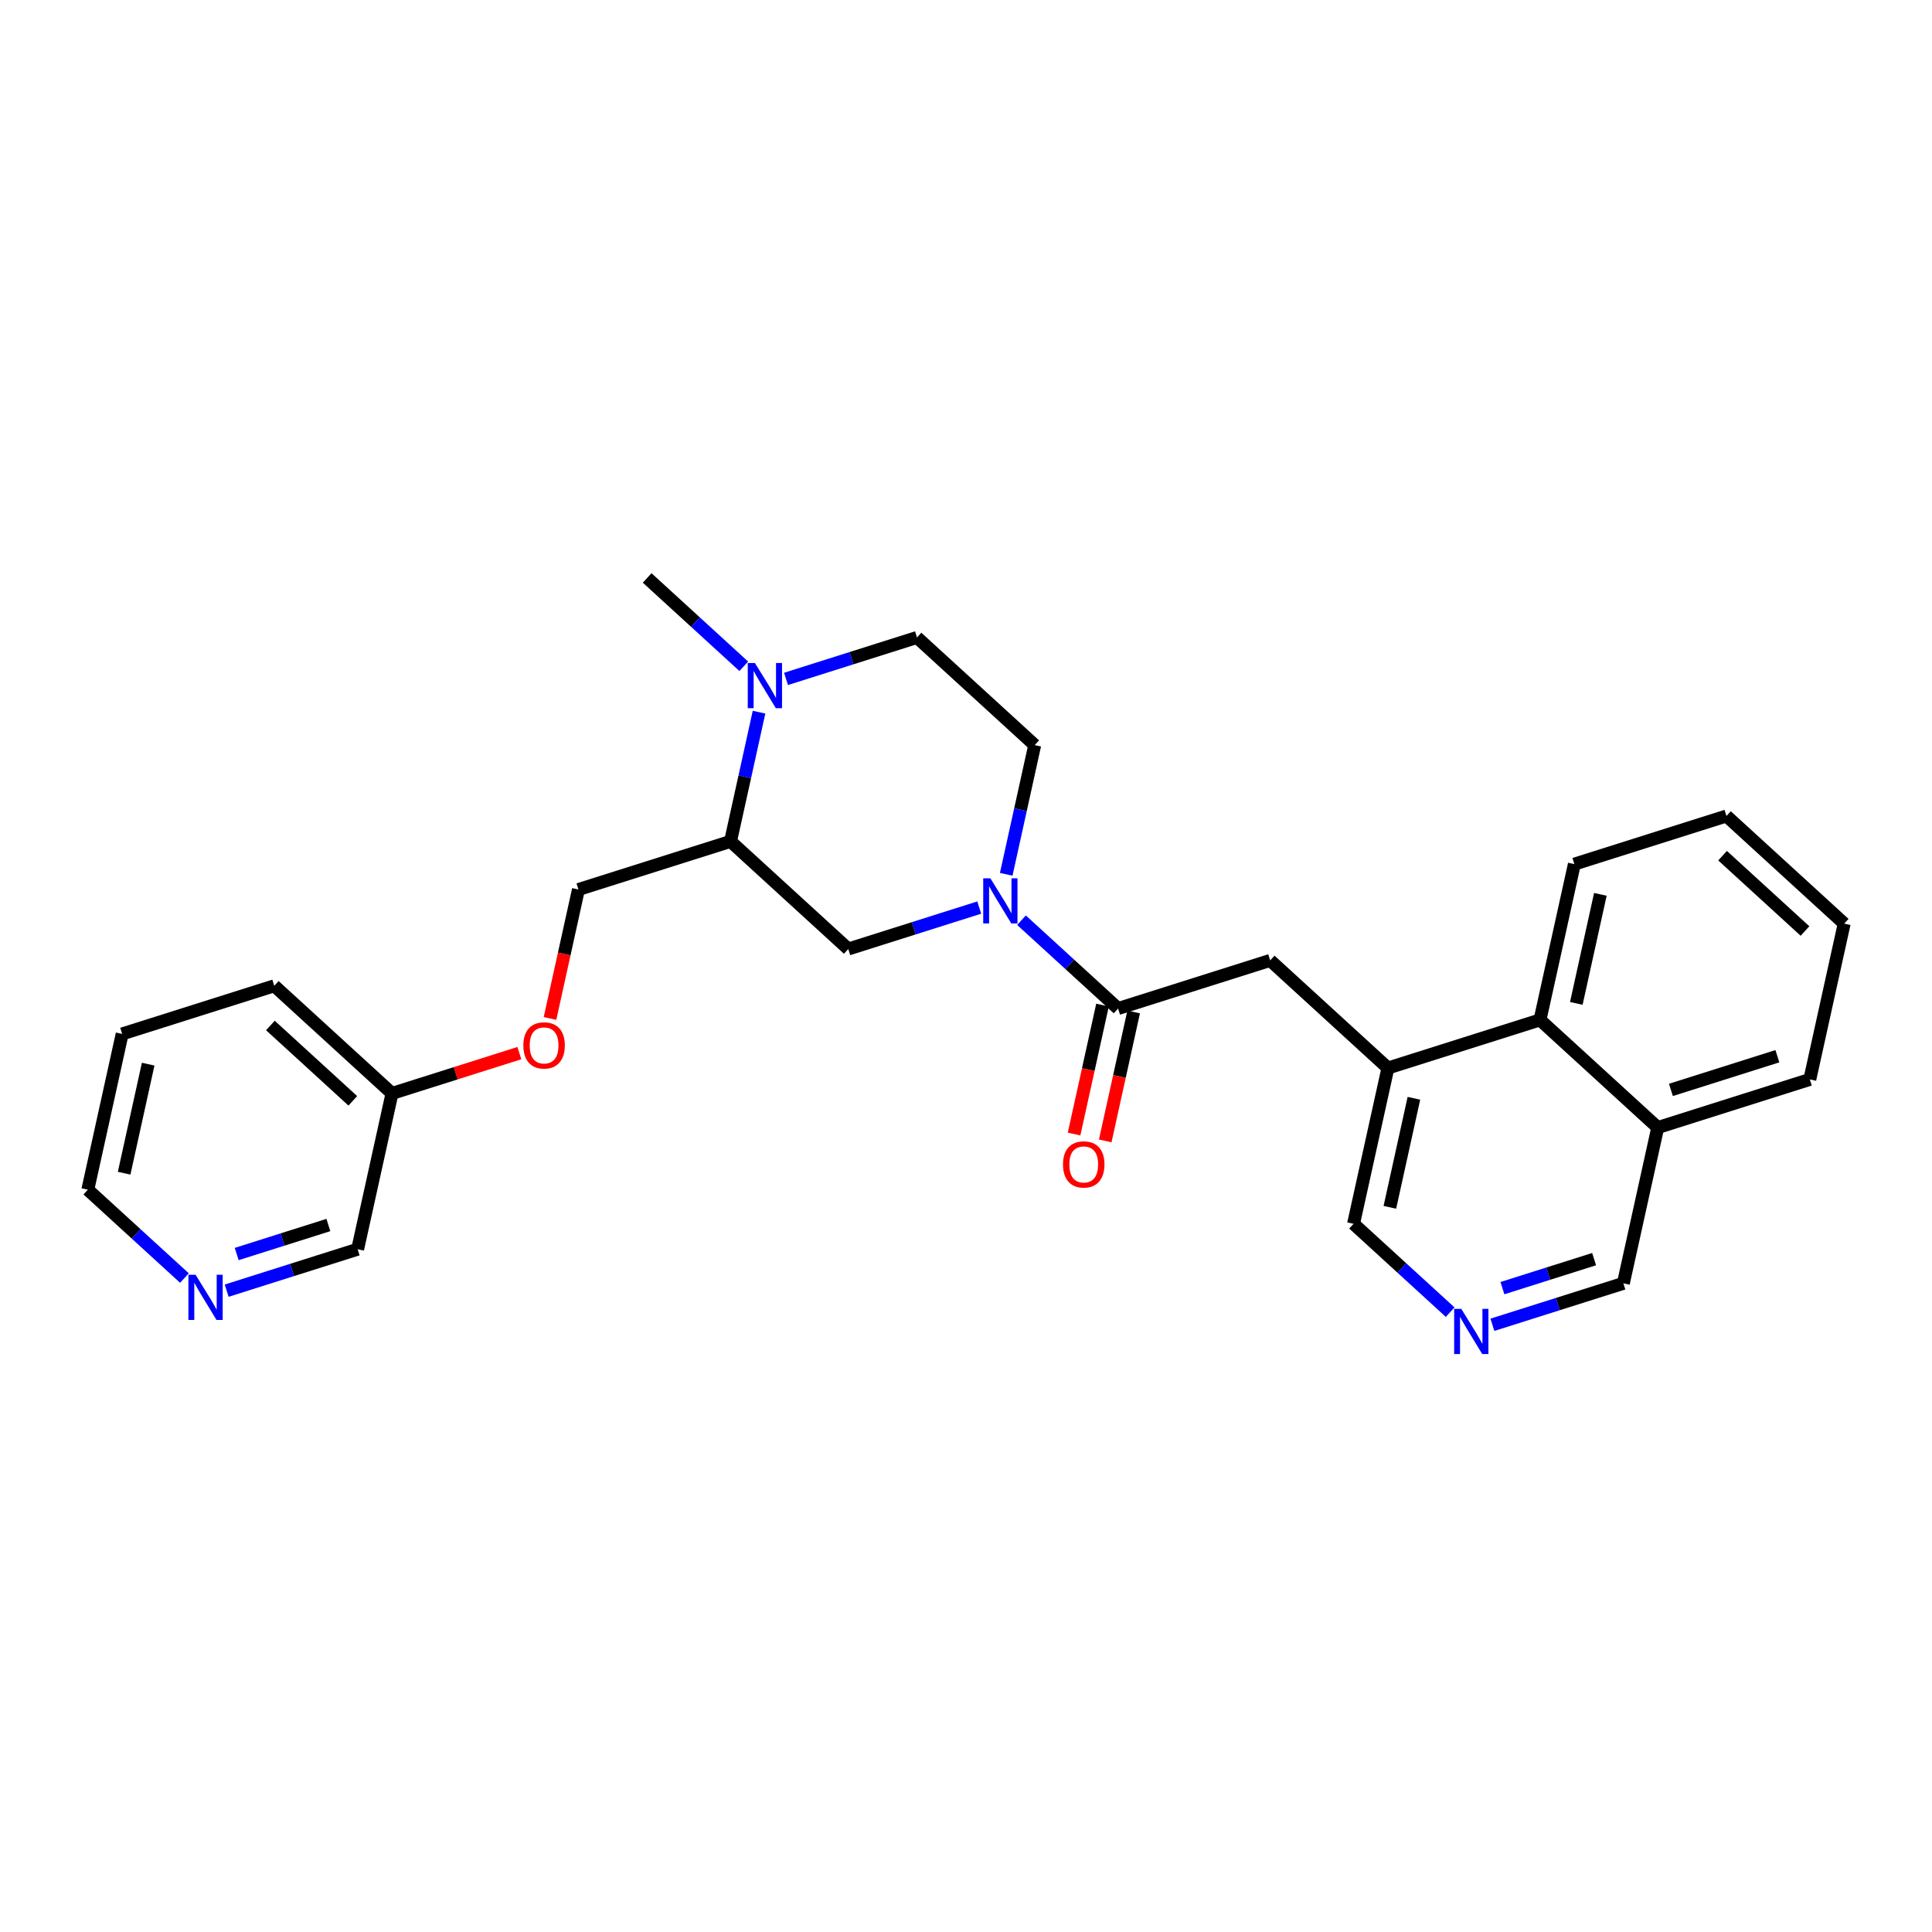 <?xml version='1.0' encoding='iso-8859-1'?>
<svg version='1.1' baseProfile='full'
              xmlns='http://www.w3.org/2000/svg'
                      xmlns:rdkit='http://www.rdkit.org/xml'
                      xmlns:xlink='http://www.w3.org/1999/xlink'
                  xml:space='preserve'
width='300px' height='300px' viewBox='0 0 300 300'>
<!-- END OF HEADER -->
<rect style='opacity:1.0;fill:#FFFFFF;stroke:none' width='300' height='300' x='0' y='0'> </rect>
<rect style='opacity:1.0;fill:#FFFFFF;stroke:none' width='300' height='300' x='0' y='0'> </rect>
<path class='bond-0 atom-0 atom-1' d='M 100.491,89.743 L 107.992,96.602' style='fill:none;fill-rule:evenodd;stroke:#000000;stroke-width:2.0px;stroke-linecap:butt;stroke-linejoin:miter;stroke-opacity:1' />
<path class='bond-0 atom-0 atom-1' d='M 107.992,96.602 L 115.492,103.46' style='fill:none;fill-rule:evenodd;stroke:#0000FF;stroke-width:2.0px;stroke-linecap:butt;stroke-linejoin:miter;stroke-opacity:1' />
<path class='bond-1 atom-1 atom-2' d='M 122.052,105.42 L 132.22,102.202' style='fill:none;fill-rule:evenodd;stroke:#0000FF;stroke-width:2.0px;stroke-linecap:butt;stroke-linejoin:miter;stroke-opacity:1' />
<path class='bond-1 atom-1 atom-2' d='M 132.22,102.202 L 142.389,98.984' style='fill:none;fill-rule:evenodd;stroke:#000000;stroke-width:2.0px;stroke-linecap:butt;stroke-linejoin:miter;stroke-opacity:1' />
<path class='bond-27 atom-19 atom-1' d='M 113.437,130.648 L 115.65,120.617' style='fill:none;fill-rule:evenodd;stroke:#000000;stroke-width:2.0px;stroke-linecap:butt;stroke-linejoin:miter;stroke-opacity:1' />
<path class='bond-27 atom-19 atom-1' d='M 115.65,120.617 L 117.862,110.585' style='fill:none;fill-rule:evenodd;stroke:#0000FF;stroke-width:2.0px;stroke-linecap:butt;stroke-linejoin:miter;stroke-opacity:1' />
<path class='bond-2 atom-2 atom-3' d='M 142.389,98.984 L 160.67,115.699' style='fill:none;fill-rule:evenodd;stroke:#000000;stroke-width:2.0px;stroke-linecap:butt;stroke-linejoin:miter;stroke-opacity:1' />
<path class='bond-3 atom-3 atom-4' d='M 160.67,115.699 L 158.458,125.73' style='fill:none;fill-rule:evenodd;stroke:#000000;stroke-width:2.0px;stroke-linecap:butt;stroke-linejoin:miter;stroke-opacity:1' />
<path class='bond-3 atom-3 atom-4' d='M 158.458,125.73 L 156.245,135.762' style='fill:none;fill-rule:evenodd;stroke:#0000FF;stroke-width:2.0px;stroke-linecap:butt;stroke-linejoin:miter;stroke-opacity:1' />
<path class='bond-4 atom-4 atom-5' d='M 158.615,142.887 L 166.116,149.746' style='fill:none;fill-rule:evenodd;stroke:#0000FF;stroke-width:2.0px;stroke-linecap:butt;stroke-linejoin:miter;stroke-opacity:1' />
<path class='bond-4 atom-4 atom-5' d='M 166.116,149.746 L 173.616,156.604' style='fill:none;fill-rule:evenodd;stroke:#000000;stroke-width:2.0px;stroke-linecap:butt;stroke-linejoin:miter;stroke-opacity:1' />
<path class='bond-17 atom-4 atom-18' d='M 152.055,140.927 L 141.887,144.145' style='fill:none;fill-rule:evenodd;stroke:#0000FF;stroke-width:2.0px;stroke-linecap:butt;stroke-linejoin:miter;stroke-opacity:1' />
<path class='bond-17 atom-4 atom-18' d='M 141.887,144.145 L 131.719,147.363' style='fill:none;fill-rule:evenodd;stroke:#000000;stroke-width:2.0px;stroke-linecap:butt;stroke-linejoin:miter;stroke-opacity:1' />
<path class='bond-5 atom-5 atom-6' d='M 171.197,156.07 L 168.989,166.082' style='fill:none;fill-rule:evenodd;stroke:#000000;stroke-width:2.0px;stroke-linecap:butt;stroke-linejoin:miter;stroke-opacity:1' />
<path class='bond-5 atom-5 atom-6' d='M 168.989,166.082 L 166.781,176.094' style='fill:none;fill-rule:evenodd;stroke:#FF0000;stroke-width:2.0px;stroke-linecap:butt;stroke-linejoin:miter;stroke-opacity:1' />
<path class='bond-5 atom-5 atom-6' d='M 176.035,157.137 L 173.827,167.149' style='fill:none;fill-rule:evenodd;stroke:#000000;stroke-width:2.0px;stroke-linecap:butt;stroke-linejoin:miter;stroke-opacity:1' />
<path class='bond-5 atom-5 atom-6' d='M 173.827,167.149 L 171.619,177.161' style='fill:none;fill-rule:evenodd;stroke:#FF0000;stroke-width:2.0px;stroke-linecap:butt;stroke-linejoin:miter;stroke-opacity:1' />
<path class='bond-6 atom-5 atom-7' d='M 173.616,156.604 L 197.233,149.129' style='fill:none;fill-rule:evenodd;stroke:#000000;stroke-width:2.0px;stroke-linecap:butt;stroke-linejoin:miter;stroke-opacity:1' />
<path class='bond-7 atom-7 atom-8' d='M 197.233,149.129 L 215.514,165.844' style='fill:none;fill-rule:evenodd;stroke:#000000;stroke-width:2.0px;stroke-linecap:butt;stroke-linejoin:miter;stroke-opacity:1' />
<path class='bond-8 atom-8 atom-9' d='M 215.514,165.844 L 210.179,190.034' style='fill:none;fill-rule:evenodd;stroke:#000000;stroke-width:2.0px;stroke-linecap:butt;stroke-linejoin:miter;stroke-opacity:1' />
<path class='bond-8 atom-8 atom-9' d='M 219.552,170.54 L 215.818,187.473' style='fill:none;fill-rule:evenodd;stroke:#000000;stroke-width:2.0px;stroke-linecap:butt;stroke-linejoin:miter;stroke-opacity:1' />
<path class='bond-29 atom-17 atom-8' d='M 239.131,158.37 L 215.514,165.844' style='fill:none;fill-rule:evenodd;stroke:#000000;stroke-width:2.0px;stroke-linecap:butt;stroke-linejoin:miter;stroke-opacity:1' />
<path class='bond-9 atom-9 atom-10' d='M 210.179,190.034 L 217.68,196.892' style='fill:none;fill-rule:evenodd;stroke:#000000;stroke-width:2.0px;stroke-linecap:butt;stroke-linejoin:miter;stroke-opacity:1' />
<path class='bond-9 atom-9 atom-10' d='M 217.68,196.892 L 225.181,203.75' style='fill:none;fill-rule:evenodd;stroke:#0000FF;stroke-width:2.0px;stroke-linecap:butt;stroke-linejoin:miter;stroke-opacity:1' />
<path class='bond-10 atom-10 atom-11' d='M 231.74,205.711 L 241.909,202.493' style='fill:none;fill-rule:evenodd;stroke:#0000FF;stroke-width:2.0px;stroke-linecap:butt;stroke-linejoin:miter;stroke-opacity:1' />
<path class='bond-10 atom-10 atom-11' d='M 241.909,202.493 L 252.077,199.275' style='fill:none;fill-rule:evenodd;stroke:#000000;stroke-width:2.0px;stroke-linecap:butt;stroke-linejoin:miter;stroke-opacity:1' />
<path class='bond-10 atom-10 atom-11' d='M 233.296,200.022 L 240.414,197.77' style='fill:none;fill-rule:evenodd;stroke:#0000FF;stroke-width:2.0px;stroke-linecap:butt;stroke-linejoin:miter;stroke-opacity:1' />
<path class='bond-10 atom-10 atom-11' d='M 240.414,197.77 L 247.532,195.517' style='fill:none;fill-rule:evenodd;stroke:#000000;stroke-width:2.0px;stroke-linecap:butt;stroke-linejoin:miter;stroke-opacity:1' />
<path class='bond-11 atom-11 atom-12' d='M 252.077,199.275 L 257.412,175.085' style='fill:none;fill-rule:evenodd;stroke:#000000;stroke-width:2.0px;stroke-linecap:butt;stroke-linejoin:miter;stroke-opacity:1' />
<path class='bond-12 atom-12 atom-13' d='M 257.412,175.085 L 281.029,167.61' style='fill:none;fill-rule:evenodd;stroke:#000000;stroke-width:2.0px;stroke-linecap:butt;stroke-linejoin:miter;stroke-opacity:1' />
<path class='bond-12 atom-12 atom-13' d='M 259.46,169.24 L 275.991,164.008' style='fill:none;fill-rule:evenodd;stroke:#000000;stroke-width:2.0px;stroke-linecap:butt;stroke-linejoin:miter;stroke-opacity:1' />
<path class='bond-30 atom-17 atom-12' d='M 239.131,158.37 L 257.412,175.085' style='fill:none;fill-rule:evenodd;stroke:#000000;stroke-width:2.0px;stroke-linecap:butt;stroke-linejoin:miter;stroke-opacity:1' />
<path class='bond-13 atom-13 atom-14' d='M 281.029,167.61 L 286.364,143.42' style='fill:none;fill-rule:evenodd;stroke:#000000;stroke-width:2.0px;stroke-linecap:butt;stroke-linejoin:miter;stroke-opacity:1' />
<path class='bond-14 atom-14 atom-15' d='M 286.364,143.42 L 268.082,126.705' style='fill:none;fill-rule:evenodd;stroke:#000000;stroke-width:2.0px;stroke-linecap:butt;stroke-linejoin:miter;stroke-opacity:1' />
<path class='bond-14 atom-14 atom-15' d='M 280.278,144.569 L 267.481,132.869' style='fill:none;fill-rule:evenodd;stroke:#000000;stroke-width:2.0px;stroke-linecap:butt;stroke-linejoin:miter;stroke-opacity:1' />
<path class='bond-15 atom-15 atom-16' d='M 268.082,126.705 L 244.466,134.18' style='fill:none;fill-rule:evenodd;stroke:#000000;stroke-width:2.0px;stroke-linecap:butt;stroke-linejoin:miter;stroke-opacity:1' />
<path class='bond-16 atom-16 atom-17' d='M 244.466,134.18 L 239.131,158.37' style='fill:none;fill-rule:evenodd;stroke:#000000;stroke-width:2.0px;stroke-linecap:butt;stroke-linejoin:miter;stroke-opacity:1' />
<path class='bond-16 atom-16 atom-17' d='M 248.503,138.875 L 244.769,155.808' style='fill:none;fill-rule:evenodd;stroke:#000000;stroke-width:2.0px;stroke-linecap:butt;stroke-linejoin:miter;stroke-opacity:1' />
<path class='bond-18 atom-18 atom-19' d='M 131.719,147.363 L 113.437,130.648' style='fill:none;fill-rule:evenodd;stroke:#000000;stroke-width:2.0px;stroke-linecap:butt;stroke-linejoin:miter;stroke-opacity:1' />
<path class='bond-19 atom-19 atom-20' d='M 113.437,130.648 L 89.821,138.123' style='fill:none;fill-rule:evenodd;stroke:#000000;stroke-width:2.0px;stroke-linecap:butt;stroke-linejoin:miter;stroke-opacity:1' />
<path class='bond-20 atom-20 atom-21' d='M 89.821,138.123 L 87.613,148.134' style='fill:none;fill-rule:evenodd;stroke:#000000;stroke-width:2.0px;stroke-linecap:butt;stroke-linejoin:miter;stroke-opacity:1' />
<path class='bond-20 atom-20 atom-21' d='M 87.613,148.134 L 85.405,158.146' style='fill:none;fill-rule:evenodd;stroke:#FF0000;stroke-width:2.0px;stroke-linecap:butt;stroke-linejoin:miter;stroke-opacity:1' />
<path class='bond-21 atom-21 atom-22' d='M 80.646,163.528 L 70.758,166.657' style='fill:none;fill-rule:evenodd;stroke:#FF0000;stroke-width:2.0px;stroke-linecap:butt;stroke-linejoin:miter;stroke-opacity:1' />
<path class='bond-21 atom-21 atom-22' d='M 70.758,166.657 L 60.869,169.787' style='fill:none;fill-rule:evenodd;stroke:#000000;stroke-width:2.0px;stroke-linecap:butt;stroke-linejoin:miter;stroke-opacity:1' />
<path class='bond-22 atom-22 atom-23' d='M 60.869,169.787 L 42.588,153.072' style='fill:none;fill-rule:evenodd;stroke:#000000;stroke-width:2.0px;stroke-linecap:butt;stroke-linejoin:miter;stroke-opacity:1' />
<path class='bond-22 atom-22 atom-23' d='M 54.784,170.936 L 41.987,159.236' style='fill:none;fill-rule:evenodd;stroke:#000000;stroke-width:2.0px;stroke-linecap:butt;stroke-linejoin:miter;stroke-opacity:1' />
<path class='bond-28 atom-27 atom-22' d='M 55.534,193.977 L 60.869,169.787' style='fill:none;fill-rule:evenodd;stroke:#000000;stroke-width:2.0px;stroke-linecap:butt;stroke-linejoin:miter;stroke-opacity:1' />
<path class='bond-23 atom-23 atom-24' d='M 42.588,153.072 L 18.971,160.547' style='fill:none;fill-rule:evenodd;stroke:#000000;stroke-width:2.0px;stroke-linecap:butt;stroke-linejoin:miter;stroke-opacity:1' />
<path class='bond-24 atom-24 atom-25' d='M 18.971,160.547 L 13.636,184.736' style='fill:none;fill-rule:evenodd;stroke:#000000;stroke-width:2.0px;stroke-linecap:butt;stroke-linejoin:miter;stroke-opacity:1' />
<path class='bond-24 atom-24 atom-25' d='M 23.009,165.242 L 19.275,182.175' style='fill:none;fill-rule:evenodd;stroke:#000000;stroke-width:2.0px;stroke-linecap:butt;stroke-linejoin:miter;stroke-opacity:1' />
<path class='bond-25 atom-25 atom-26' d='M 13.636,184.736 L 21.137,191.595' style='fill:none;fill-rule:evenodd;stroke:#000000;stroke-width:2.0px;stroke-linecap:butt;stroke-linejoin:miter;stroke-opacity:1' />
<path class='bond-25 atom-25 atom-26' d='M 21.137,191.595 L 28.638,198.453' style='fill:none;fill-rule:evenodd;stroke:#0000FF;stroke-width:2.0px;stroke-linecap:butt;stroke-linejoin:miter;stroke-opacity:1' />
<path class='bond-26 atom-26 atom-27' d='M 35.197,200.414 L 45.366,197.195' style='fill:none;fill-rule:evenodd;stroke:#0000FF;stroke-width:2.0px;stroke-linecap:butt;stroke-linejoin:miter;stroke-opacity:1' />
<path class='bond-26 atom-26 atom-27' d='M 45.366,197.195 L 55.534,193.977' style='fill:none;fill-rule:evenodd;stroke:#000000;stroke-width:2.0px;stroke-linecap:butt;stroke-linejoin:miter;stroke-opacity:1' />
<path class='bond-26 atom-26 atom-27' d='M 36.753,194.725 L 43.871,192.472' style='fill:none;fill-rule:evenodd;stroke:#0000FF;stroke-width:2.0px;stroke-linecap:butt;stroke-linejoin:miter;stroke-opacity:1' />
<path class='bond-26 atom-26 atom-27' d='M 43.871,192.472 L 50.989,190.219' style='fill:none;fill-rule:evenodd;stroke:#000000;stroke-width:2.0px;stroke-linecap:butt;stroke-linejoin:miter;stroke-opacity:1' />
<path  class='atom-1' d='M 117.221 102.951
L 119.52 106.666
Q 119.748 107.033, 120.115 107.697
Q 120.481 108.361, 120.501 108.4
L 120.501 102.951
L 121.433 102.951
L 121.433 109.966
L 120.471 109.966
L 118.004 105.904
Q 117.717 105.428, 117.41 104.883
Q 117.112 104.338, 117.023 104.17
L 117.023 109.966
L 116.112 109.966
L 116.112 102.951
L 117.221 102.951
' fill='#0000FF'/>
<path  class='atom-4' d='M 153.784 136.381
L 156.083 140.097
Q 156.311 140.463, 156.678 141.127
Q 157.044 141.791, 157.064 141.831
L 157.064 136.381
L 157.995 136.381
L 157.995 143.396
L 157.034 143.396
L 154.567 139.334
Q 154.28 138.858, 153.973 138.313
Q 153.675 137.768, 153.586 137.6
L 153.586 143.396
L 152.675 143.396
L 152.675 136.381
L 153.784 136.381
' fill='#0000FF'/>
<path  class='atom-6' d='M 165.061 180.813
Q 165.061 179.129, 165.894 178.188
Q 166.726 177.246, 168.281 177.246
Q 169.837 177.246, 170.669 178.188
Q 171.502 179.129, 171.502 180.813
Q 171.502 182.518, 170.659 183.489
Q 169.817 184.45, 168.281 184.45
Q 166.736 184.45, 165.894 183.489
Q 165.061 182.527, 165.061 180.813
M 168.281 183.657
Q 169.352 183.657, 169.926 182.944
Q 170.511 182.22, 170.511 180.813
Q 170.511 179.436, 169.926 178.742
Q 169.352 178.039, 168.281 178.039
Q 167.211 178.039, 166.627 178.733
Q 166.052 179.426, 166.052 180.813
Q 166.052 182.23, 166.627 182.944
Q 167.211 183.657, 168.281 183.657
' fill='#FF0000'/>
<path  class='atom-10' d='M 226.91 203.242
L 229.209 206.957
Q 229.437 207.324, 229.803 207.988
Q 230.17 208.652, 230.19 208.691
L 230.19 203.242
L 231.121 203.242
L 231.121 210.257
L 230.16 210.257
L 227.693 206.194
Q 227.406 205.719, 227.098 205.174
Q 226.801 204.629, 226.712 204.46
L 226.712 210.257
L 225.8 210.257
L 225.8 203.242
L 226.91 203.242
' fill='#0000FF'/>
<path  class='atom-21' d='M 81.265 162.332
Q 81.265 160.648, 82.098 159.707
Q 82.93 158.765, 84.486 158.765
Q 86.041 158.765, 86.874 159.707
Q 87.706 160.648, 87.706 162.332
Q 87.706 164.037, 86.864 165.008
Q 86.022 165.969, 84.486 165.969
Q 82.94 165.969, 82.098 165.008
Q 81.265 164.047, 81.265 162.332
M 84.486 165.176
Q 85.556 165.176, 86.13 164.463
Q 86.715 163.739, 86.715 162.332
Q 86.715 160.955, 86.13 160.261
Q 85.556 159.558, 84.486 159.558
Q 83.416 159.558, 82.831 160.252
Q 82.256 160.945, 82.256 162.332
Q 82.256 163.749, 82.831 164.463
Q 83.416 165.176, 84.486 165.176
' fill='#FF0000'/>
<path  class='atom-26' d='M 30.367 197.944
L 32.666 201.66
Q 32.894 202.026, 33.26 202.69
Q 33.627 203.354, 33.647 203.394
L 33.647 197.944
L 34.578 197.944
L 34.578 204.959
L 33.617 204.959
L 31.15 200.897
Q 30.863 200.421, 30.555 199.876
Q 30.258 199.331, 30.169 199.163
L 30.169 204.959
L 29.257 204.959
L 29.257 197.944
L 30.367 197.944
' fill='#0000FF'/>
</svg>

